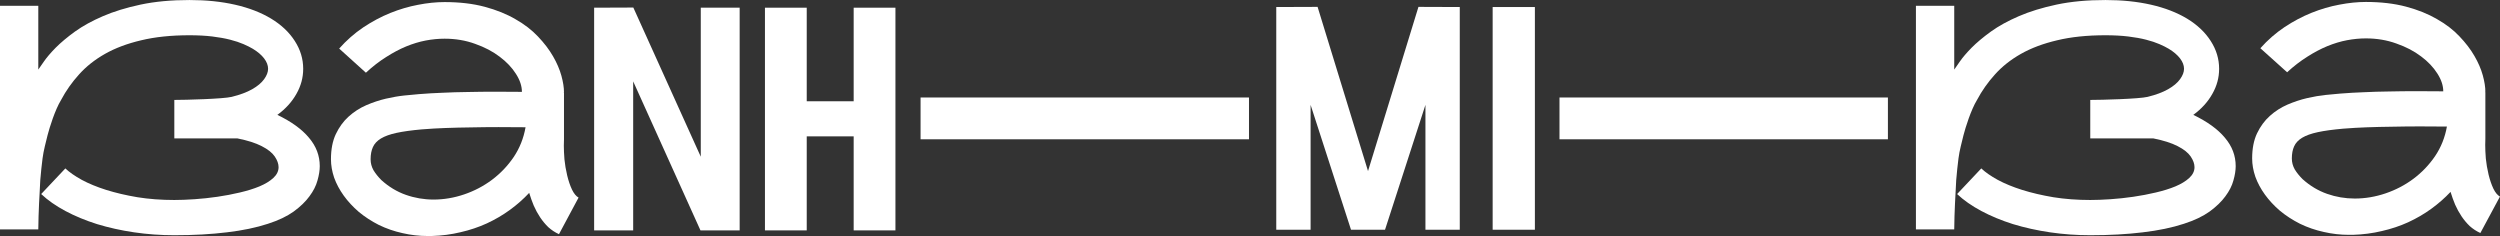 <svg width="13821" height="1305" viewBox="0 0 13821 1305" fill="none" xmlns="http://www.w3.org/2000/svg">
<rect x="0" y="0" width="13821" height="1305" fill="#333333" stroke="none"/>
<path d="M12300.2 761.568C12261 714.347 12202.7 672.185 12125.4 635.083C12170.8 601.916 12205.8 563.408 12230.4 519.56C12255.6 475.712 12268.2 429.334 12268.2 380.427C12268.2 325.898 12252.8 274.742 12222 226.958C12191.2 178.613 12147.5 137.295 12091 103.003C12034.9 69.274 11968.8 43.696 11892.7 26.269C11816.5 8.842 11732.2 0.129 11639.8 0.129C11538.9 0.129 11448.8 8.561 11369.2 25.426C11290.2 42.291 11220.8 63.652 11160.9 89.512C11100.9 115.371 11049.4 143.76 11006.3 174.678C10963.7 205.597 10928.1 235.391 10899.6 264.061C10871.6 292.731 10850 318.028 10834.9 339.952C10819.7 361.876 10809.4 376.773 10803.8 384.643V32.172L10592 32.172V1268.35H10803.8C10804.3 1220.01 10805.7 1172.22 10808 1125C10809.1 1104.76 10810.2 1083.68 10811.3 1061.76L10814.7 995.986C10816.4 974.062 10818.3 952.982 10820.6 932.744C10822.8 911.944 10825.1 892.831 10827.3 875.404C10830.1 854.042 10834.3 831.837 10839.9 808.789C10845.5 785.74 10850.5 765.222 10855 747.233C10865.8 705.465 10895.9 608.032 10929.8 552.446C10956.7 501.852 10989.7 454.912 11028.9 411.626C11068.2 367.778 11116 329.833 11172.6 297.79C11229.2 265.747 11295.9 240.731 11372.6 222.742C11449.3 204.191 11538.4 194.916 11639.8 194.916C11686.8 194.916 11728.8 197.164 11765.8 201.661C11802.8 206.159 11835.5 212.061 11864.1 219.369C11892.7 226.677 11917.3 234.829 11938 243.823C11958.8 252.818 11976.1 261.531 11990.1 269.963C12017 286.266 12037.7 303.974 12052.3 323.087C12066.9 342.2 12074.2 361.314 12074.2 380.427C12074.2 398.416 12066.9 417.529 12052.3 437.767C12037.7 458.004 12015.6 476.555 11985.9 493.42C11956.2 510.285 11918.4 524.338 11872.5 535.581C11826.6 546.825 11618.5 552.446 11555.8 552.446V764.941L11903.6 764.941C11960.2 776.184 12005.3 790.519 12038.9 807.946C12073 825.372 12097.1 844.486 12111.1 865.285C12125.1 886.085 12132.1 905.761 12132.1 924.312C12132.1 946.236 12122.3 966.192 12102.7 984.181C12083.7 1001.61 12058.2 1017.07 12026.3 1030.56C11994.9 1043.49 11958.8 1054.73 11917.9 1064.29C11877.5 1073.84 11836.1 1081.72 11793.5 1087.9C11751 1094.08 11708.9 1098.58 11667.5 1101.39C11626 1104.2 11588.8 1105.61 11555.8 1105.61C11483.5 1105.61 11415.7 1100.55 11352.4 1090.43C11289.1 1079.75 11231.4 1066.26 11179.3 1049.95C11127.8 1033.65 11082.7 1015.1 11044.1 994.3C11005.4 972.938 10975.2 951.857 10953.3 931.058L10819.7 1072.72C10856.1 1107.01 10900.7 1138.21 10953.3 1166.32C11006 1194.43 11064.2 1218.6 11128.1 1238.84C11192.5 1258.51 11260.8 1273.69 11333.1 1284.37C11405.9 1295.05 11480.1 1300.39 11555.8 1300.39C11663.3 1300.39 11760.2 1295.05 11846.5 1284.37C11932.7 1274.25 12008.3 1258.51 12073.3 1237.15C12131 1218.6 12178.3 1196.11 12215.3 1169.69C12252.3 1142.71 12281.4 1114.6 12302.7 1085.37C12324.5 1056.14 12339.4 1026.91 12347.2 997.673C12355.6 968.441 12359.8 942.02 12359.8 918.409C12359.8 860.507 12339.9 808.227 12300.2 761.568Z" fill="white"/>
<path d="M4950.35 42.541V1273.69H4719.41V753.854H4459.91V1273.69H4228.96V42.541L4459.91 42.541V559.86H4719.41V42.541L4950.35 42.541Z" fill="white"/>
<path d="M3501.28 41.695L3874.15 866.382V42.535L4089.14 42.535V1273.69H3872.47L3500.44 449.84V1273.69H3284.61V42.535L3501.28 41.695Z" fill="white"/>
<path d="M3117.95 770.663C3117.39 781.861 3117.11 793.338 3117.11 805.095C3117.11 826.93 3118.23 852.124 3120.46 880.677C3123.26 909.231 3128.3 938.904 3135.58 969.696C3142.86 999.929 3151.82 1026.24 3162.46 1048.64C3173.09 1070.47 3185.13 1085.03 3198.57 1092.31L3090.23 1294.7C3068.4 1284.62 3048.8 1271.75 3031.45 1256.07C3014.65 1239.83 2999.53 1221.64 2986.1 1201.48C2972.66 1181.33 2960.9 1159.77 2950.82 1136.82C2941.31 1113.86 2932.91 1090.35 2925.63 1066.27C2893.72 1100.43 2858.17 1131.78 2818.98 1160.33C2779.79 1188.88 2737.24 1213.8 2691.33 1235.07C2645.98 1255.79 2597.55 1272.03 2546.04 1283.78C2495.09 1296.1 2441.62 1303.1 2385.64 1304.78C2378.36 1304.78 2371.36 1304.78 2364.64 1304.78C2317.61 1304.78 2271.14 1299.46 2225.24 1288.82C2179.33 1278.74 2135.66 1263.63 2094.23 1243.47C2053.36 1222.76 2016.4 1198.68 1983.37 1171.25C1950.9 1143.26 1923.19 1113.3 1900.23 1081.39C1877.28 1049.48 1859.64 1016.45 1847.32 982.294C1835.57 947.582 1829.69 913.71 1829.69 880.677C1829.69 825.81 1838.65 779.341 1856.56 741.27C1875.04 702.639 1898.55 670.447 1927.11 644.693C1956.22 618.379 1988.69 597.384 2024.52 581.708C2060.91 566.031 2097.03 553.994 2132.86 545.596C2169.25 537.198 2203.4 531.319 2235.31 527.96C2267.79 524.601 2294.66 522.082 2315.93 520.402L2327.69 519.562C2361.84 516.763 2401.03 514.523 2445.26 512.844C2490.05 510.604 2537.08 509.205 2586.35 508.645C2635.62 507.525 2685.73 506.965 2736.68 506.965C2788.18 506.965 2837.73 507.245 2885.32 507.805C2885.32 475.892 2874.4 442.86 2852.57 408.708C2830.73 373.996 2800.78 342.364 2762.71 313.81C2724.64 284.697 2679.29 260.903 2626.66 242.427C2574.59 223.392 2518.33 213.874 2457.86 213.874C2424.27 213.874 2389.56 217.233 2353.72 223.952C2318.45 230.67 2282.34 241.587 2245.39 256.704C2209 271.82 2172.05 291.416 2134.54 315.49C2097.03 339.005 2059.79 367.838 2022.84 401.99L1875.04 268.461C1915.35 223.112 1959.58 184.201 2007.73 151.729C2056.43 119.256 2106.26 92.662 2157.21 71.947C2208.72 51.232 2259.95 36.116 2310.9 26.598C2362.4 16.52 2411.39 11.481 2457.86 11.481C2540.72 11.481 2614.62 20.159 2679.57 37.515C2744.51 54.871 2801.34 77.826 2850.05 106.379C2899.32 134.373 2940.75 166.285 2974.34 202.117C3008.49 237.948 3036.2 274.34 3057.48 311.291C3078.75 348.242 3094.15 384.074 3103.67 418.786C3113.19 453.498 3117.95 484.011 3117.95 510.324C3117.95 510.884 3117.39 511.164 3116.27 511.164C3115.71 511.164 3115.43 511.444 3115.43 512.004H3117.95V770.663ZM2108.5 995.73C2149.37 1032.68 2194.44 1059.84 2243.71 1077.19C2292.98 1094.55 2343.93 1103.23 2396.55 1103.23C2453.66 1103.23 2510.21 1093.71 2566.2 1074.67C2622.18 1055.64 2673.41 1028.76 2719.88 994.051C2766.91 958.779 2806.94 916.789 2839.97 868.08C2873 818.812 2894.84 763.945 2905.48 703.479C2857.89 702.919 2808.06 702.639 2755.99 702.639C2704.48 702.639 2653.81 703.199 2603.99 704.319C2554.16 704.879 2506.85 705.998 2462.06 707.678C2417.27 709.358 2378.08 711.597 2344.49 714.396L2331.89 715.236C2275.34 720.275 2228.87 726.713 2192.48 734.552C2156.09 742.39 2127.26 752.747 2105.98 765.624C2084.71 778.501 2069.87 794.458 2061.47 813.493C2053.08 831.969 2048.88 854.364 2048.88 880.677C2048.88 901.952 2054.2 922.108 2064.83 941.143C2076.03 959.619 2090.59 977.815 2108.5 995.73Z" fill="white"/>
<path d="M8485.44 1270.02H8251.98V38.867L8485.44 38.867V1270.02Z" fill="white"/>
<path d="M8070.2 38.861V1270.01H7880.4V579.694L7657.01 1270.01L7468.9 1270.01L7245.51 579.694V1270.01H7055.71V38.861L7284.14 38.022L7562.96 945.848L7841.77 38.022L8070.2 38.861Z" fill="white"/>
<path d="M13740.1 766.54C13739.5 777.687 13739.3 789.112 13739.3 800.816C13739.3 822.552 13740.4 847.632 13742.6 876.056C13745.4 904.481 13750.5 934.019 13757.7 964.673C13765 994.769 13774 1020.96 13784.6 1043.26C13795.3 1064.99 13807.3 1079.48 13820.8 1086.73L13712.4 1288.21C13690.5 1278.17 13670.9 1265.36 13653.5 1249.75C13636.7 1233.59 13621.6 1215.47 13608.1 1195.41C13594.7 1175.35 13582.9 1153.89 13572.8 1131.04C13563.3 1108.19 13554.9 1084.78 13547.6 1060.81C13515.7 1094.81 13480.1 1126.02 13440.9 1154.45C13401.7 1182.87 13359.1 1207.67 13313.1 1228.85C13267.8 1249.47 13219.3 1265.63 13167.7 1277.34C13116.7 1289.6 13063.2 1296.57 13007.2 1298.24C12999.9 1298.24 12992.9 1298.24 12986.2 1298.24C12939.1 1298.24 12892.6 1292.94 12846.7 1282.35C12800.7 1272.32 12757 1257.27 12715.6 1237.21C12674.7 1216.59 12637.7 1192.62 12604.6 1165.31C12572.1 1137.45 12544.4 1107.63 12521.4 1075.86C12498.4 1044.09 12480.8 1011.21 12468.5 977.213C12456.7 942.658 12450.8 908.939 12450.8 876.056C12450.8 821.437 12459.8 775.179 12477.7 737.28C12496.2 698.823 12519.7 666.777 12548.3 641.139C12577.4 614.944 12609.9 594.044 12645.8 578.439C12682.2 562.834 12718.4 550.851 12754.2 542.491C12790.6 534.131 12824.8 528.279 12856.8 524.935C12889.3 521.591 12916.2 519.083 12937.4 517.411L12949.2 516.575C12983.4 513.788 13022.6 511.559 13066.9 509.887C13111.7 507.657 13158.8 506.264 13208.1 505.707C13257.4 504.592 13307.5 504.035 13358.5 504.035C13410.1 504.035 13459.7 504.313 13507.3 504.871C13507.3 473.102 13496.4 440.22 13474.5 406.222C13452.7 371.667 13422.7 340.178 13384.6 311.754C13346.5 282.772 13301.1 259.085 13248.4 240.693C13196.3 221.744 13140 212.269 13079.5 212.269C13045.9 212.269 13011.1 215.613 12975.3 222.301C12940 228.989 12903.8 239.857 12866.8 254.905C12830.4 269.953 12793.4 289.46 12755.9 313.426C12718.4 336.834 12681.1 365.536 12644.1 399.534L12496.2 266.609C12536.5 221.465 12580.8 182.73 12629 150.405C12677.7 118.079 12727.6 91.606 12778.6 70.984C12830.1 50.363 12881.4 35.315 12932.4 25.84C12984 15.808 13033 10.792 13079.5 10.792C13162.4 10.792 13236.4 19.431 13301.4 36.708C13366.4 53.986 13423.2 76.836 13472 105.26C13521.3 133.127 13562.8 164.895 13596.4 200.565C13630.6 236.234 13658.3 272.461 13679.6 309.246C13700.9 346.03 13716.3 381.699 13725.8 416.254C13735.3 450.809 13740.1 481.184 13740.1 507.379C13740.1 507.936 13739.5 508.215 13738.4 508.215C13737.9 508.215 13737.6 508.493 13737.6 509.051H13740.1V766.54ZM12729.8 990.589C12770.8 1027.37 12815.9 1054.4 12865.2 1071.68C12914.5 1088.96 12965.5 1097.6 13018.1 1097.6C13075.3 1097.6 13131.9 1088.12 13187.9 1069.17C13243.9 1050.22 13295.2 1023.47 13341.7 988.917C13388.8 953.805 13428.8 912.005 13461.9 863.516C13495 814.471 13516.8 759.852 13527.5 699.66C13479.8 699.102 13430 698.824 13377.9 698.824C13326.3 698.824 13275.6 699.381 13225.7 700.496C13175.9 701.053 13128.5 702.168 13083.7 703.84C13038.9 705.512 12999.6 707.741 12966 710.528L12953.4 711.364C12896.8 716.38 12850.3 722.789 12813.9 730.592C12777.5 738.394 12748.6 748.705 12727.3 761.524C12706 774.343 12691.2 790.227 12682.8 809.176C12674.4 827.568 12670.2 849.862 12670.2 876.056C12670.2 897.235 12675.5 917.299 12686.1 936.249C12697.3 954.641 12711.9 972.754 12729.8 990.589Z" fill="white"/>
<rect x="5089.28" y="538.974" width="1815.63" height="231.08" fill="white"/>
<rect x="8621.5" y="538.974" width="1815.63" height="231.08" fill="white"/>
<path d="M1708.12 761.568C1668.91 714.347 1610.66 672.185 1533.36 635.083C1578.73 601.916 1613.74 563.408 1638.39 519.56C1663.59 475.712 1676.19 429.334 1676.19 380.427C1676.19 325.898 1660.79 274.742 1629.98 226.958C1599.18 178.613 1555.48 137.295 1498.91 103.003C1442.9 69.274 1376.8 43.696 1300.63 26.269C1224.45 8.842 1140.15 0.129 1047.73 0.129C946.902 0.129 856.721 8.561 777.182 25.426C698.204 42.291 628.747 63.652 568.813 89.512C508.879 115.371 457.347 143.76 414.217 174.678C371.647 205.597 336.079 235.391 307.512 264.061C279.505 292.731 257.94 318.028 242.817 339.952C227.693 361.876 217.331 376.773 211.73 384.643L211.73 32.172L0 32.172L0 1268.35H211.73C212.29 1220.01 213.69 1172.22 215.93 1125C217.051 1104.76 218.171 1083.68 219.291 1061.76L222.652 995.986C224.333 974.062 226.293 952.982 228.534 932.744C230.774 911.944 233.015 892.831 235.255 875.404C238.056 854.042 242.257 831.837 247.858 808.789C253.459 785.74 258.5 765.222 262.982 747.233C273.779 705.465 303.85 608.032 337.759 552.446C364.646 501.852 397.693 454.912 436.902 411.626C476.112 367.778 524.003 329.833 580.576 297.79C637.149 265.747 703.805 240.731 780.543 222.742C857.281 204.191 946.342 194.916 1047.73 194.916C1094.78 194.916 1136.79 197.164 1173.76 201.661C1210.72 206.159 1243.49 212.061 1272.06 219.369C1300.63 226.677 1325.27 234.829 1346 243.823C1366.72 252.818 1384.08 261.531 1398.09 269.963C1424.97 286.266 1445.7 303.974 1460.26 323.087C1474.83 342.2 1482.11 361.314 1482.11 380.427C1482.11 398.416 1474.83 417.529 1460.26 437.767C1445.7 458.004 1423.57 476.555 1393.89 493.42C1364.2 510.285 1326.39 524.338 1280.46 535.581C1234.53 546.825 1026.44 552.446 963.706 552.446V764.941H1311.55C1368.12 776.184 1413.21 790.519 1446.82 807.946C1480.99 825.372 1505.07 844.486 1519.08 865.285C1533.08 886.085 1540.08 905.761 1540.08 924.312C1540.08 946.236 1530.28 966.192 1510.67 984.181C1491.63 1001.61 1466.14 1017.07 1434.22 1030.56C1402.85 1043.49 1366.72 1054.73 1325.83 1064.29C1285.5 1073.84 1244.05 1081.72 1201.48 1087.9C1158.91 1094.08 1116.9 1098.58 1075.45 1101.39C1034 1104.2 996.754 1105.61 963.706 1105.61C891.449 1105.61 823.673 1100.55 760.379 1090.43C697.084 1079.75 639.39 1066.26 587.298 1049.95C535.766 1033.65 490.675 1015.1 452.026 994.3C413.377 972.938 383.13 951.857 361.285 931.058L227.693 1072.72C264.102 1107.01 308.633 1138.21 361.285 1166.32C413.937 1194.43 472.191 1218.6 536.046 1238.84C600.461 1258.51 668.797 1273.69 741.054 1284.37C813.871 1295.05 888.088 1300.39 963.706 1300.39C1071.25 1300.39 1168.15 1295.05 1254.41 1284.37C1340.67 1274.25 1416.29 1258.51 1481.27 1237.15C1538.96 1218.6 1586.29 1196.11 1623.26 1169.69C1660.23 1142.71 1689.36 1114.6 1710.64 1085.37C1732.49 1056.14 1747.33 1026.91 1755.17 997.673C1763.57 968.441 1767.78 942.02 1767.78 918.409C1767.78 860.507 1747.89 808.227 1708.12 761.568Z" fill="white"/>
</svg>
